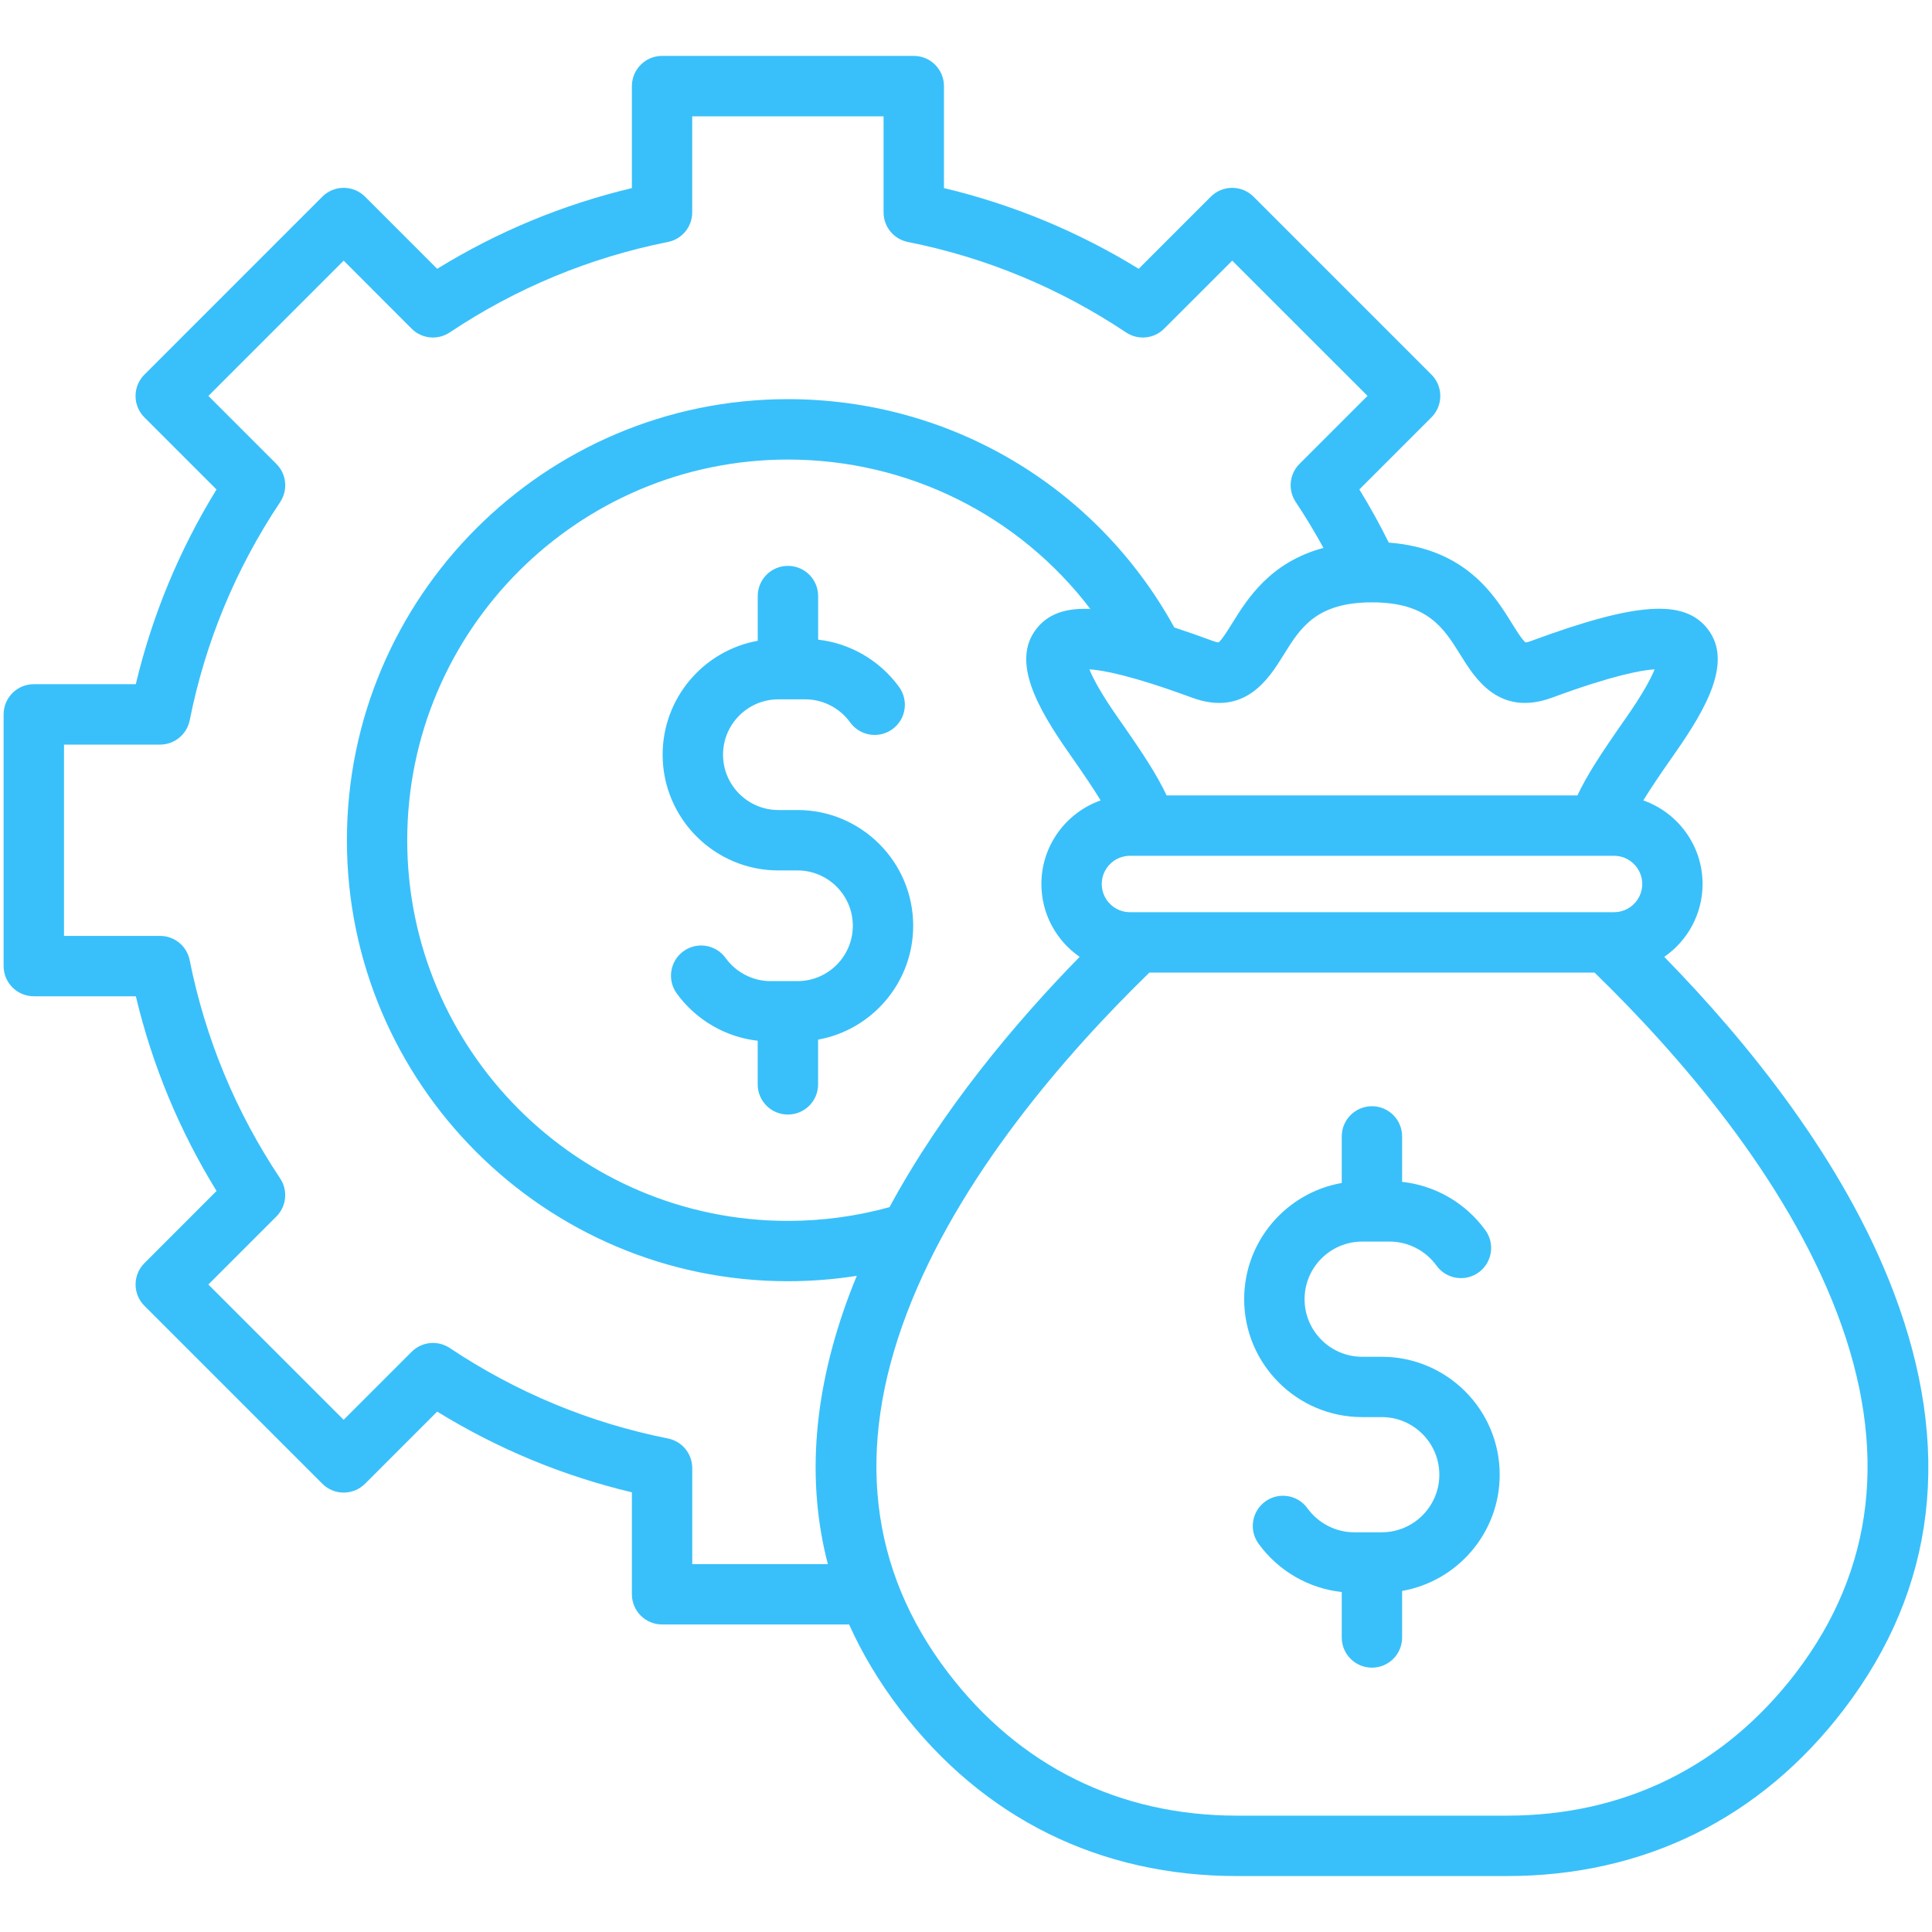 <svg xmlns="http://www.w3.org/2000/svg" width="45" height="45" viewBox="0 0 45 45" fill="none"><path d="M21.27 21.562C21.27 22.885 20.313 23.988 19.055 24.215V25.257C19.055 25.646 18.74 25.96 18.352 25.96C17.963 25.96 17.648 25.646 17.648 25.257V24.241C16.9 24.157 16.21 23.757 15.761 23.137C15.534 22.823 15.605 22.383 15.92 22.155C16.234 21.928 16.674 21.999 16.901 22.314C17.145 22.651 17.536 22.852 17.947 22.852H18.575C19.286 22.852 19.864 22.274 19.864 21.563C19.864 20.852 19.286 20.274 18.575 20.274H18.129C16.643 20.274 15.434 19.064 15.434 17.578C15.434 16.255 16.391 15.152 17.649 14.925V13.883C17.649 13.495 17.964 13.18 18.352 13.18C18.741 13.18 19.056 13.495 19.056 13.883V14.899C19.803 14.983 20.494 15.383 20.943 16.003C21.17 16.318 21.1 16.757 20.785 16.985C20.471 17.212 20.031 17.142 19.803 16.828C19.559 16.49 19.169 16.289 18.758 16.289H18.13C17.419 16.289 16.841 16.867 16.841 17.578C16.841 18.289 17.419 18.867 18.13 18.867H18.576C20.061 18.867 21.27 20.076 21.27 21.562ZM42.949 39.814C41.009 42.354 38.294 43.697 35.097 43.697H28.814C25.617 43.697 22.902 42.354 20.963 39.813C20.478 39.177 20.083 38.518 19.777 37.837H15.421C15.033 37.837 14.718 37.522 14.718 37.134V34.759C13.112 34.377 11.592 33.746 10.183 32.879L8.503 34.559C8.228 34.834 7.783 34.834 7.508 34.559L3.364 30.415C3.089 30.14 3.089 29.695 3.364 29.421L5.044 27.74C4.177 26.332 3.546 24.811 3.164 23.205H0.788C0.399 23.205 0.084 22.89 0.084 22.502V16.639C0.084 16.251 0.399 15.936 0.788 15.936H3.163C3.546 14.331 4.176 12.81 5.043 11.401L3.363 9.721C3.231 9.589 3.157 9.41 3.157 9.223C3.157 9.037 3.231 8.858 3.363 8.726L7.508 4.581C7.639 4.449 7.819 4.375 8.005 4.375C8.191 4.375 8.371 4.449 8.503 4.581L10.183 6.261C11.591 5.394 13.112 4.764 14.718 4.381V2.006C14.718 1.617 15.033 1.302 15.421 1.302H21.284C21.672 1.302 21.987 1.617 21.987 2.006V4.381C23.593 4.764 25.113 5.394 26.522 6.261L28.202 4.581C28.334 4.449 28.514 4.375 28.7 4.375C28.886 4.375 29.065 4.449 29.197 4.581L33.342 8.726C33.616 9 33.616 9.446 33.342 9.72L31.662 11.4C31.909 11.802 32.138 12.216 32.347 12.638C34.134 12.776 34.803 13.854 35.213 14.516C35.311 14.672 35.455 14.906 35.532 14.963C35.549 14.963 35.591 14.956 35.667 14.928C38.12 14.022 39.234 13.947 39.778 14.654C40.358 15.405 39.754 16.486 39.015 17.54C38.671 18.031 38.445 18.366 38.276 18.643C39.08 18.926 39.656 19.692 39.656 20.59C39.656 21.293 39.303 21.915 38.764 22.287C40.7 24.267 42.94 27.025 44.105 30.092C45.488 33.727 45.098 36.998 42.949 39.814ZM25.147 22.287C24.609 21.915 24.256 21.293 24.256 20.59C24.256 19.692 24.834 18.926 25.636 18.643C25.468 18.366 25.241 18.031 24.898 17.54C24.159 16.486 23.555 15.405 24.134 14.654C24.395 14.316 24.788 14.156 25.396 14.183C23.736 12.006 21.155 10.704 18.352 10.704C13.463 10.704 9.485 14.681 9.485 19.571C9.485 24.46 13.462 28.437 18.352 28.437C19.156 28.437 19.95 28.329 20.718 28.117C21.945 25.849 23.638 23.831 25.147 22.287ZM37.593 21.247C37.956 21.247 38.251 20.953 38.251 20.59C38.251 20.227 37.956 19.933 37.593 19.933H26.32C25.958 19.933 25.662 20.227 25.662 20.59C25.662 20.953 25.957 21.247 26.32 21.247H37.593ZM31.956 14.03C30.656 14.03 30.286 14.627 29.895 15.258C29.559 15.799 28.997 16.706 27.759 16.248C26.36 15.732 25.683 15.609 25.374 15.59C25.454 15.79 25.637 16.145 26.051 16.734C26.663 17.608 26.949 18.056 27.173 18.527H36.741C36.965 18.056 37.252 17.608 37.863 16.734C38.277 16.144 38.459 15.79 38.54 15.59C38.231 15.609 37.554 15.732 36.155 16.248C34.916 16.705 34.355 15.799 34.019 15.258C33.626 14.626 33.256 14.03 31.956 14.03ZM19.282 36.431C18.773 34.473 18.947 32.352 19.807 30.091C19.855 29.965 19.905 29.841 19.956 29.717C19.427 29.799 18.892 29.842 18.352 29.842C12.688 29.842 8.08 25.234 8.08 19.57C8.08 13.905 12.688 9.297 18.352 9.297C22.121 9.297 25.542 11.327 27.352 14.615C27.629 14.706 27.926 14.809 28.247 14.928C28.322 14.955 28.364 14.962 28.383 14.963C28.459 14.906 28.603 14.673 28.701 14.516C29.049 13.955 29.583 13.095 30.826 12.762C30.625 12.396 30.41 12.038 30.18 11.693C29.994 11.414 30.03 11.043 30.268 10.805L31.852 9.221L28.701 6.071L27.116 7.655C26.879 7.893 26.508 7.929 26.228 7.743C24.678 6.709 22.968 5.999 21.146 5.636C20.817 5.57 20.58 5.282 20.58 4.946V2.709H16.123V4.946C16.123 5.282 15.887 5.57 15.557 5.636C13.735 6 12.024 6.709 10.475 7.743C10.196 7.929 9.824 7.893 9.587 7.655L8.005 6.071L4.854 9.222L6.438 10.806C6.675 11.043 6.711 11.414 6.526 11.694C5.491 13.244 4.782 14.954 4.419 16.776C4.353 17.105 4.065 17.343 3.729 17.343H1.491V21.799H3.728C4.064 21.799 4.352 22.035 4.418 22.365C4.782 24.188 5.491 25.898 6.525 27.447C6.711 27.726 6.674 28.098 6.437 28.335L4.853 29.919L8.004 33.07L9.588 31.486C9.825 31.249 10.196 31.212 10.476 31.398C12.026 32.432 13.736 33.142 15.558 33.505C15.887 33.571 16.124 33.859 16.124 34.195V36.432H19.282V36.431ZM42.791 30.591C41.585 27.417 39.095 24.554 37.141 22.654H26.771C24.818 24.554 22.328 27.416 21.121 30.59C19.923 33.74 20.247 36.556 22.081 38.959C23.744 41.139 26.073 42.29 28.815 42.29H35.098C37.84 42.29 40.168 41.139 41.832 38.96C43.666 36.558 43.989 33.742 42.791 30.591ZM32.185 31.602H31.728C30.988 31.602 30.386 31 30.386 30.261C30.386 29.521 30.988 28.919 31.728 28.919H32.371C32.798 28.919 33.205 29.129 33.459 29.479C33.687 29.794 34.126 29.864 34.441 29.637C34.755 29.409 34.826 28.97 34.598 28.655C34.138 28.019 33.427 27.61 32.658 27.528V26.469C32.658 26.081 32.344 25.766 31.955 25.766C31.567 25.766 31.252 26.081 31.252 26.469V27.554C29.963 27.779 28.979 28.907 28.979 30.26C28.979 31.775 30.212 33.007 31.727 33.007H32.184C32.924 33.007 33.525 33.609 33.525 34.349C33.525 35.088 32.923 35.69 32.184 35.69H31.54C31.113 35.69 30.706 35.48 30.452 35.13C30.225 34.815 29.785 34.745 29.471 34.972C29.156 35.2 29.086 35.64 29.313 35.954C29.774 36.591 30.483 36.999 31.252 37.081V38.14C31.252 38.529 31.567 38.843 31.955 38.843C32.344 38.843 32.658 38.529 32.658 38.14V37.056C33.948 36.83 34.931 35.702 34.931 34.349C34.932 32.835 33.7 31.602 32.185 31.602Z" fill="#39C0FA"></path></svg>